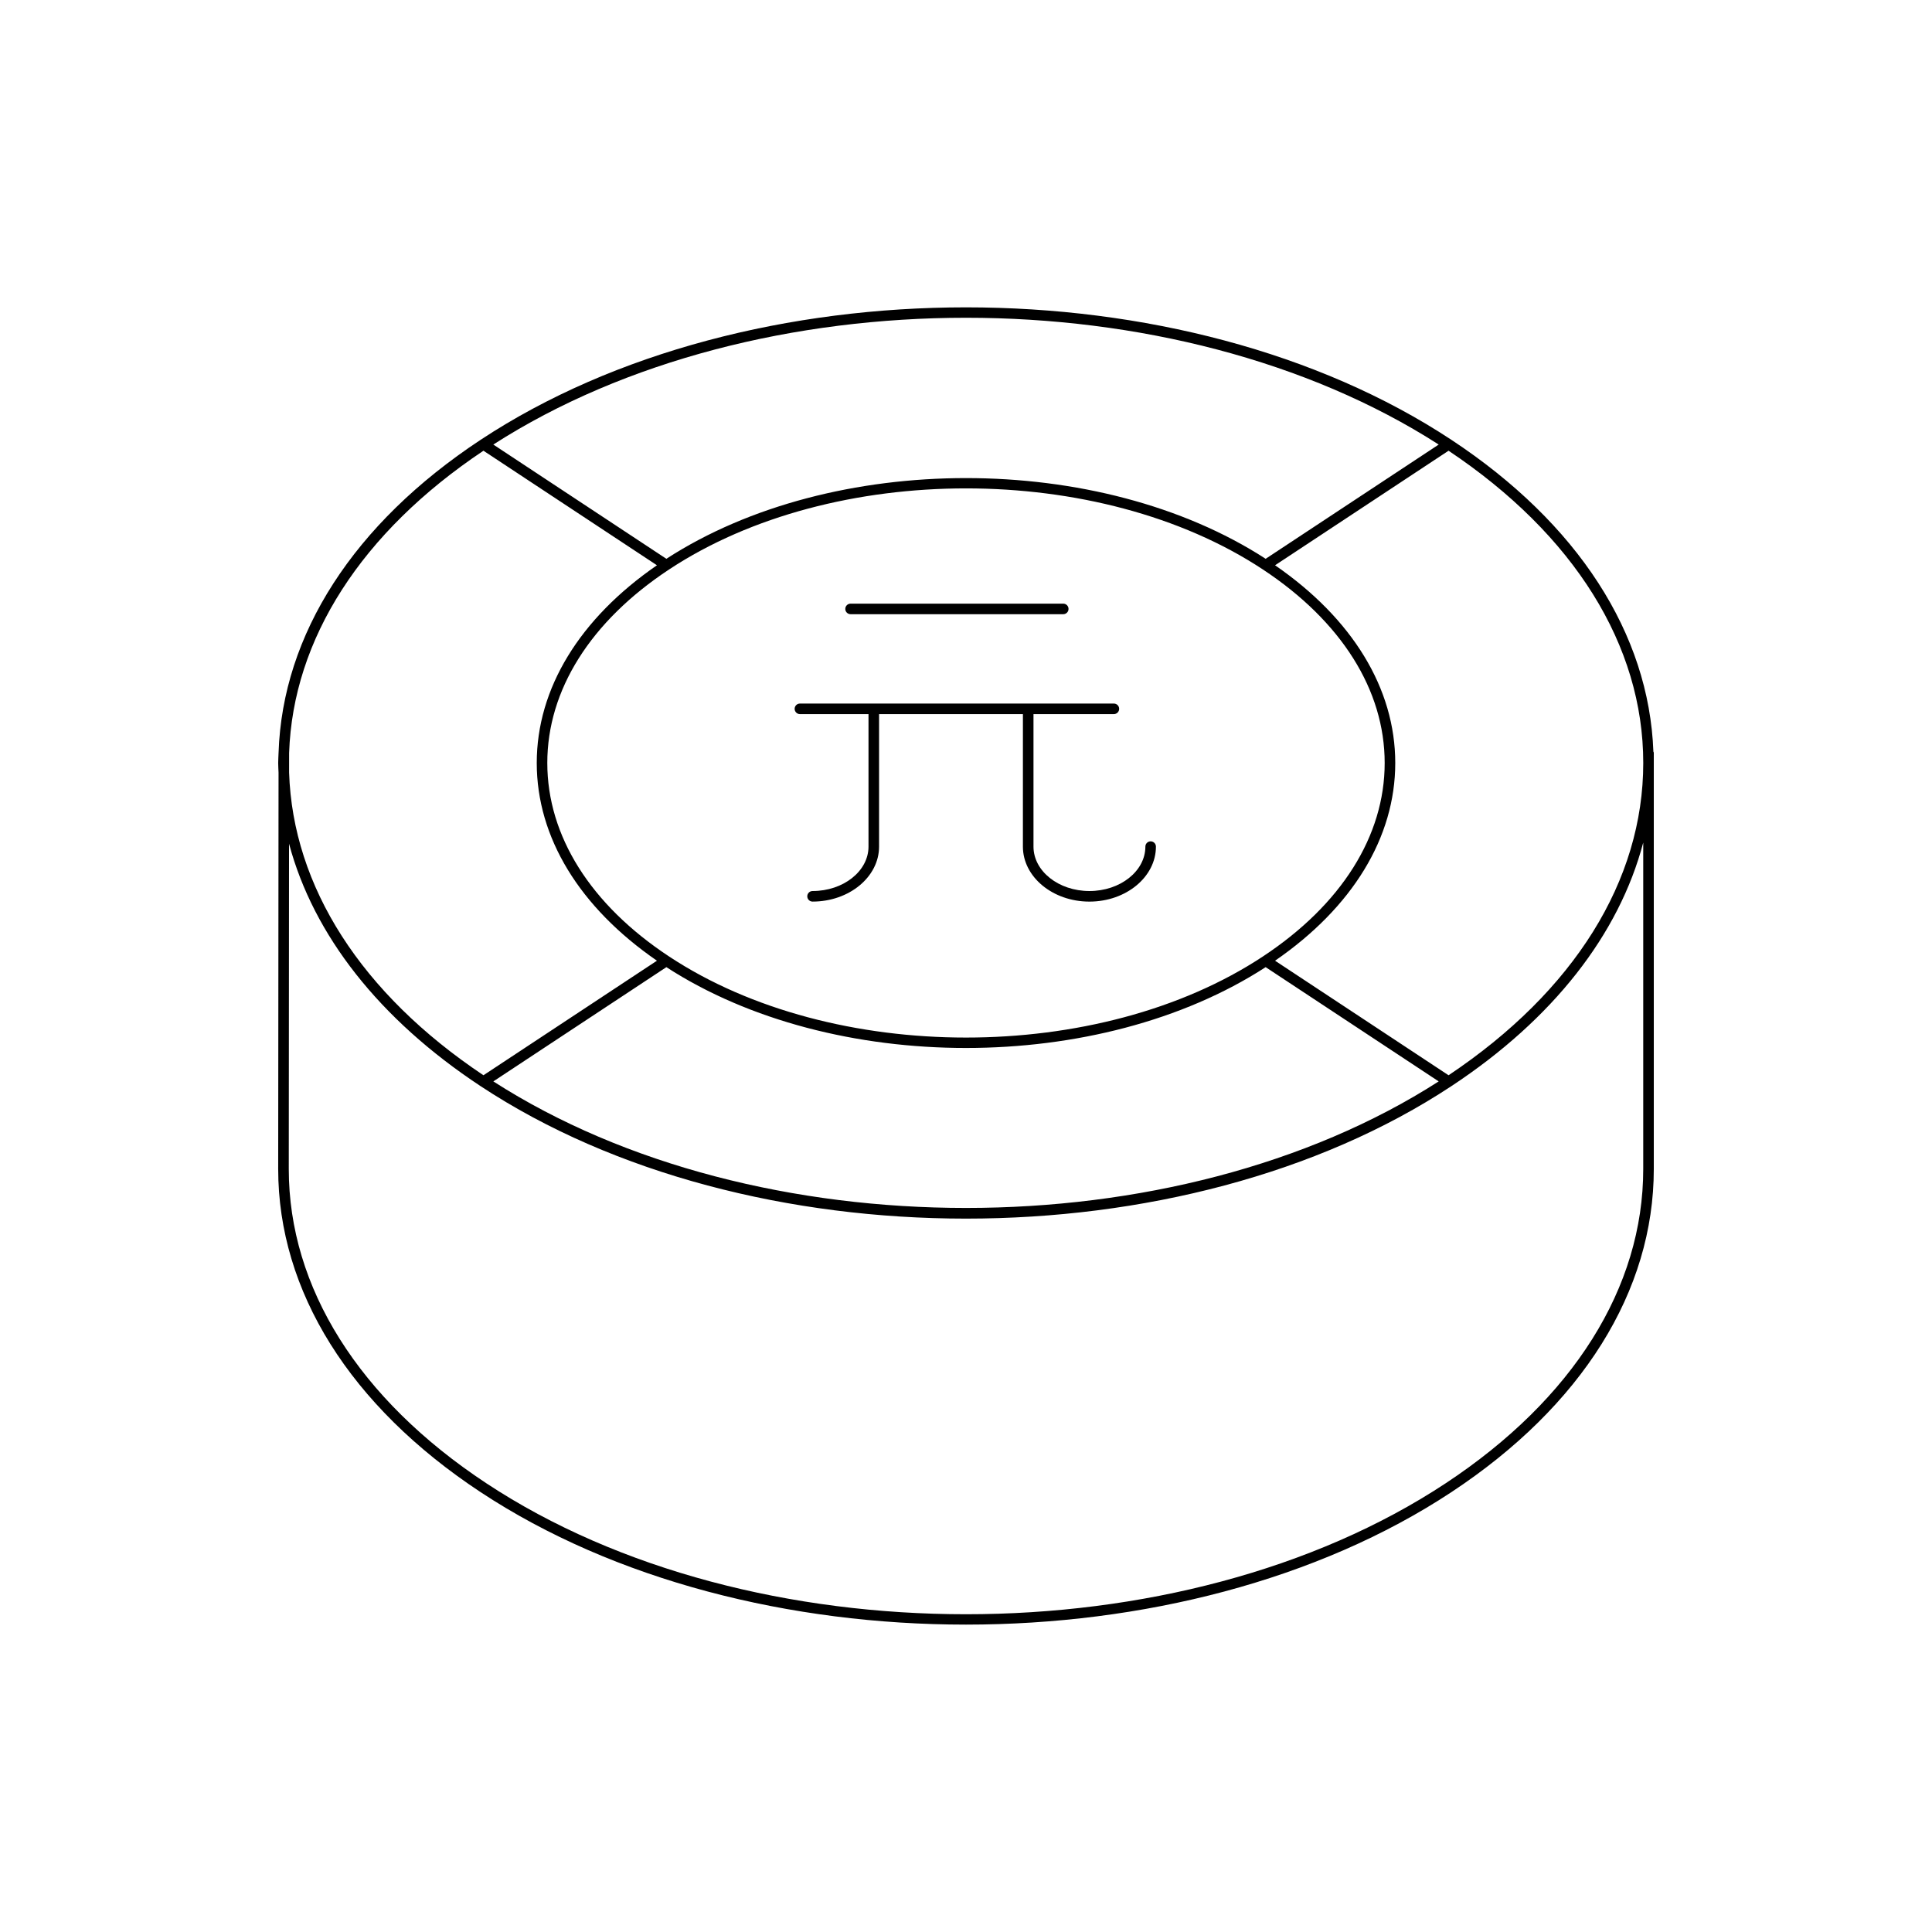 <?xml version="1.0" encoding="UTF-8"?>
<!-- Uploaded to: SVG Repo, www.svgrepo.com, Generator: SVG Repo Mixer Tools -->
<svg fill="#000000" width="800px" height="800px" version="1.1" viewBox="144 144 512 512" xmlns="http://www.w3.org/2000/svg">
 <g>
  <path d="m271.33 539.41c35.473 23.422 82.074 35.129 128.67 35.129s93.195-11.711 128.67-35.129c34.57-22.828 53.605-53.234 53.605-85.621v-110.34c0-0.105-0.09-0.168-0.109-0.266-1.148-31.25-20.004-60.484-53.496-82.602-70.945-46.84-186.39-46.84-257.34 0-33.586 22.18-52.457 51.516-53.504 82.863 0 0.004-0.004 0.004-0.004 0.008v0.066c-0.027 0.895-0.098 1.785-0.098 2.684 0 0.855 0.066 1.699 0.094 2.551l-0.094 105.04c0 32.383 19.039 62.789 53.605 85.617zm308.15-193.21c0 31.172-18.328 60.523-51.598 82.754l-45.977-30.355c20.508-14.137 31.852-32.656 31.852-52.395 0-19.746-11.344-38.262-31.852-52.402l45.977-30.355c33.27 22.227 51.598 51.578 51.598 82.754zm-179.48 75.523c28.707 0 57.395-7.156 79.41-21.418l45.859 30.277c-69.633 44.715-180.9 44.715-250.53 0l45.859-30.277c22.008 14.262 50.691 21.418 79.402 21.418zm-110.96-75.523c0-19.332 11.465-37.547 32.281-51.289 21.691-14.324 50.184-21.484 78.676-21.484s56.984 7.16 78.676 21.484c20.816 13.742 32.281 31.953 32.281 51.289 0 19.332-11.465 37.539-32.281 51.281-43.383 28.645-113.97 28.645-157.35 0-20.816-13.734-32.281-31.949-32.281-51.281zm110.96-117.99c45.254 0 90.449 11.246 125.27 33.602l-45.859 30.277c-44.031-28.52-114.79-28.52-158.82 0l-45.859-30.277c34.82-22.355 80.012-33.602 125.27-33.602zm-179.38 115.33c1.012-30.176 19.18-58.504 51.5-80.094l45.977 30.355c-20.512 14.145-31.852 32.66-31.852 52.402 0.004 19.746 11.344 38.258 31.852 52.395l-45.977 30.355c-32.363-21.621-50.535-49.988-51.504-80.219zm-0.023 24.047c6.481 24.227 23.902 46.516 50.73 64.23 35.473 23.418 82.074 35.129 128.67 35.129s93.195-11.711 128.67-35.129c26.938-17.789 44.391-40.188 50.809-64.527v86.508c0 31.418-18.594 60.992-52.348 83.281-70.094 46.285-184.16 46.285-254.25 0-33.758-22.289-52.348-51.867-52.348-83.281z"/>
  <path d="m369.41 306.77h56.363c0.773 0 1.398-0.629 1.398-1.398 0-0.77-0.625-1.398-1.398-1.398h-56.363c-0.773 0-1.398 0.629-1.398 1.398 0 0.77 0.625 1.398 1.398 1.398z"/>
  <path d="m415.08 368.36c0 8.035 7.906 14.574 17.625 14.574s17.629-6.539 17.629-14.574c0-0.77-0.625-1.398-1.398-1.398s-1.398 0.629-1.398 1.398c0 6.496-6.652 11.773-14.828 11.773-8.176 0-14.824-5.281-14.824-11.773v-35.113h21.305c0.773 0 1.398-0.629 1.398-1.398s-0.625-1.398-1.398-1.398h-83.203c-0.773 0-1.398 0.629-1.398 1.398s0.625 1.398 1.398 1.398h18.176v35.113c0 6.496-6.652 11.773-14.828 11.773-0.773 0-1.398 0.629-1.398 1.398 0 0.77 0.625 1.398 1.398 1.398 9.719 0 17.629-6.539 17.629-14.574v-35.113h38.121z"/>
 </g>
</svg>